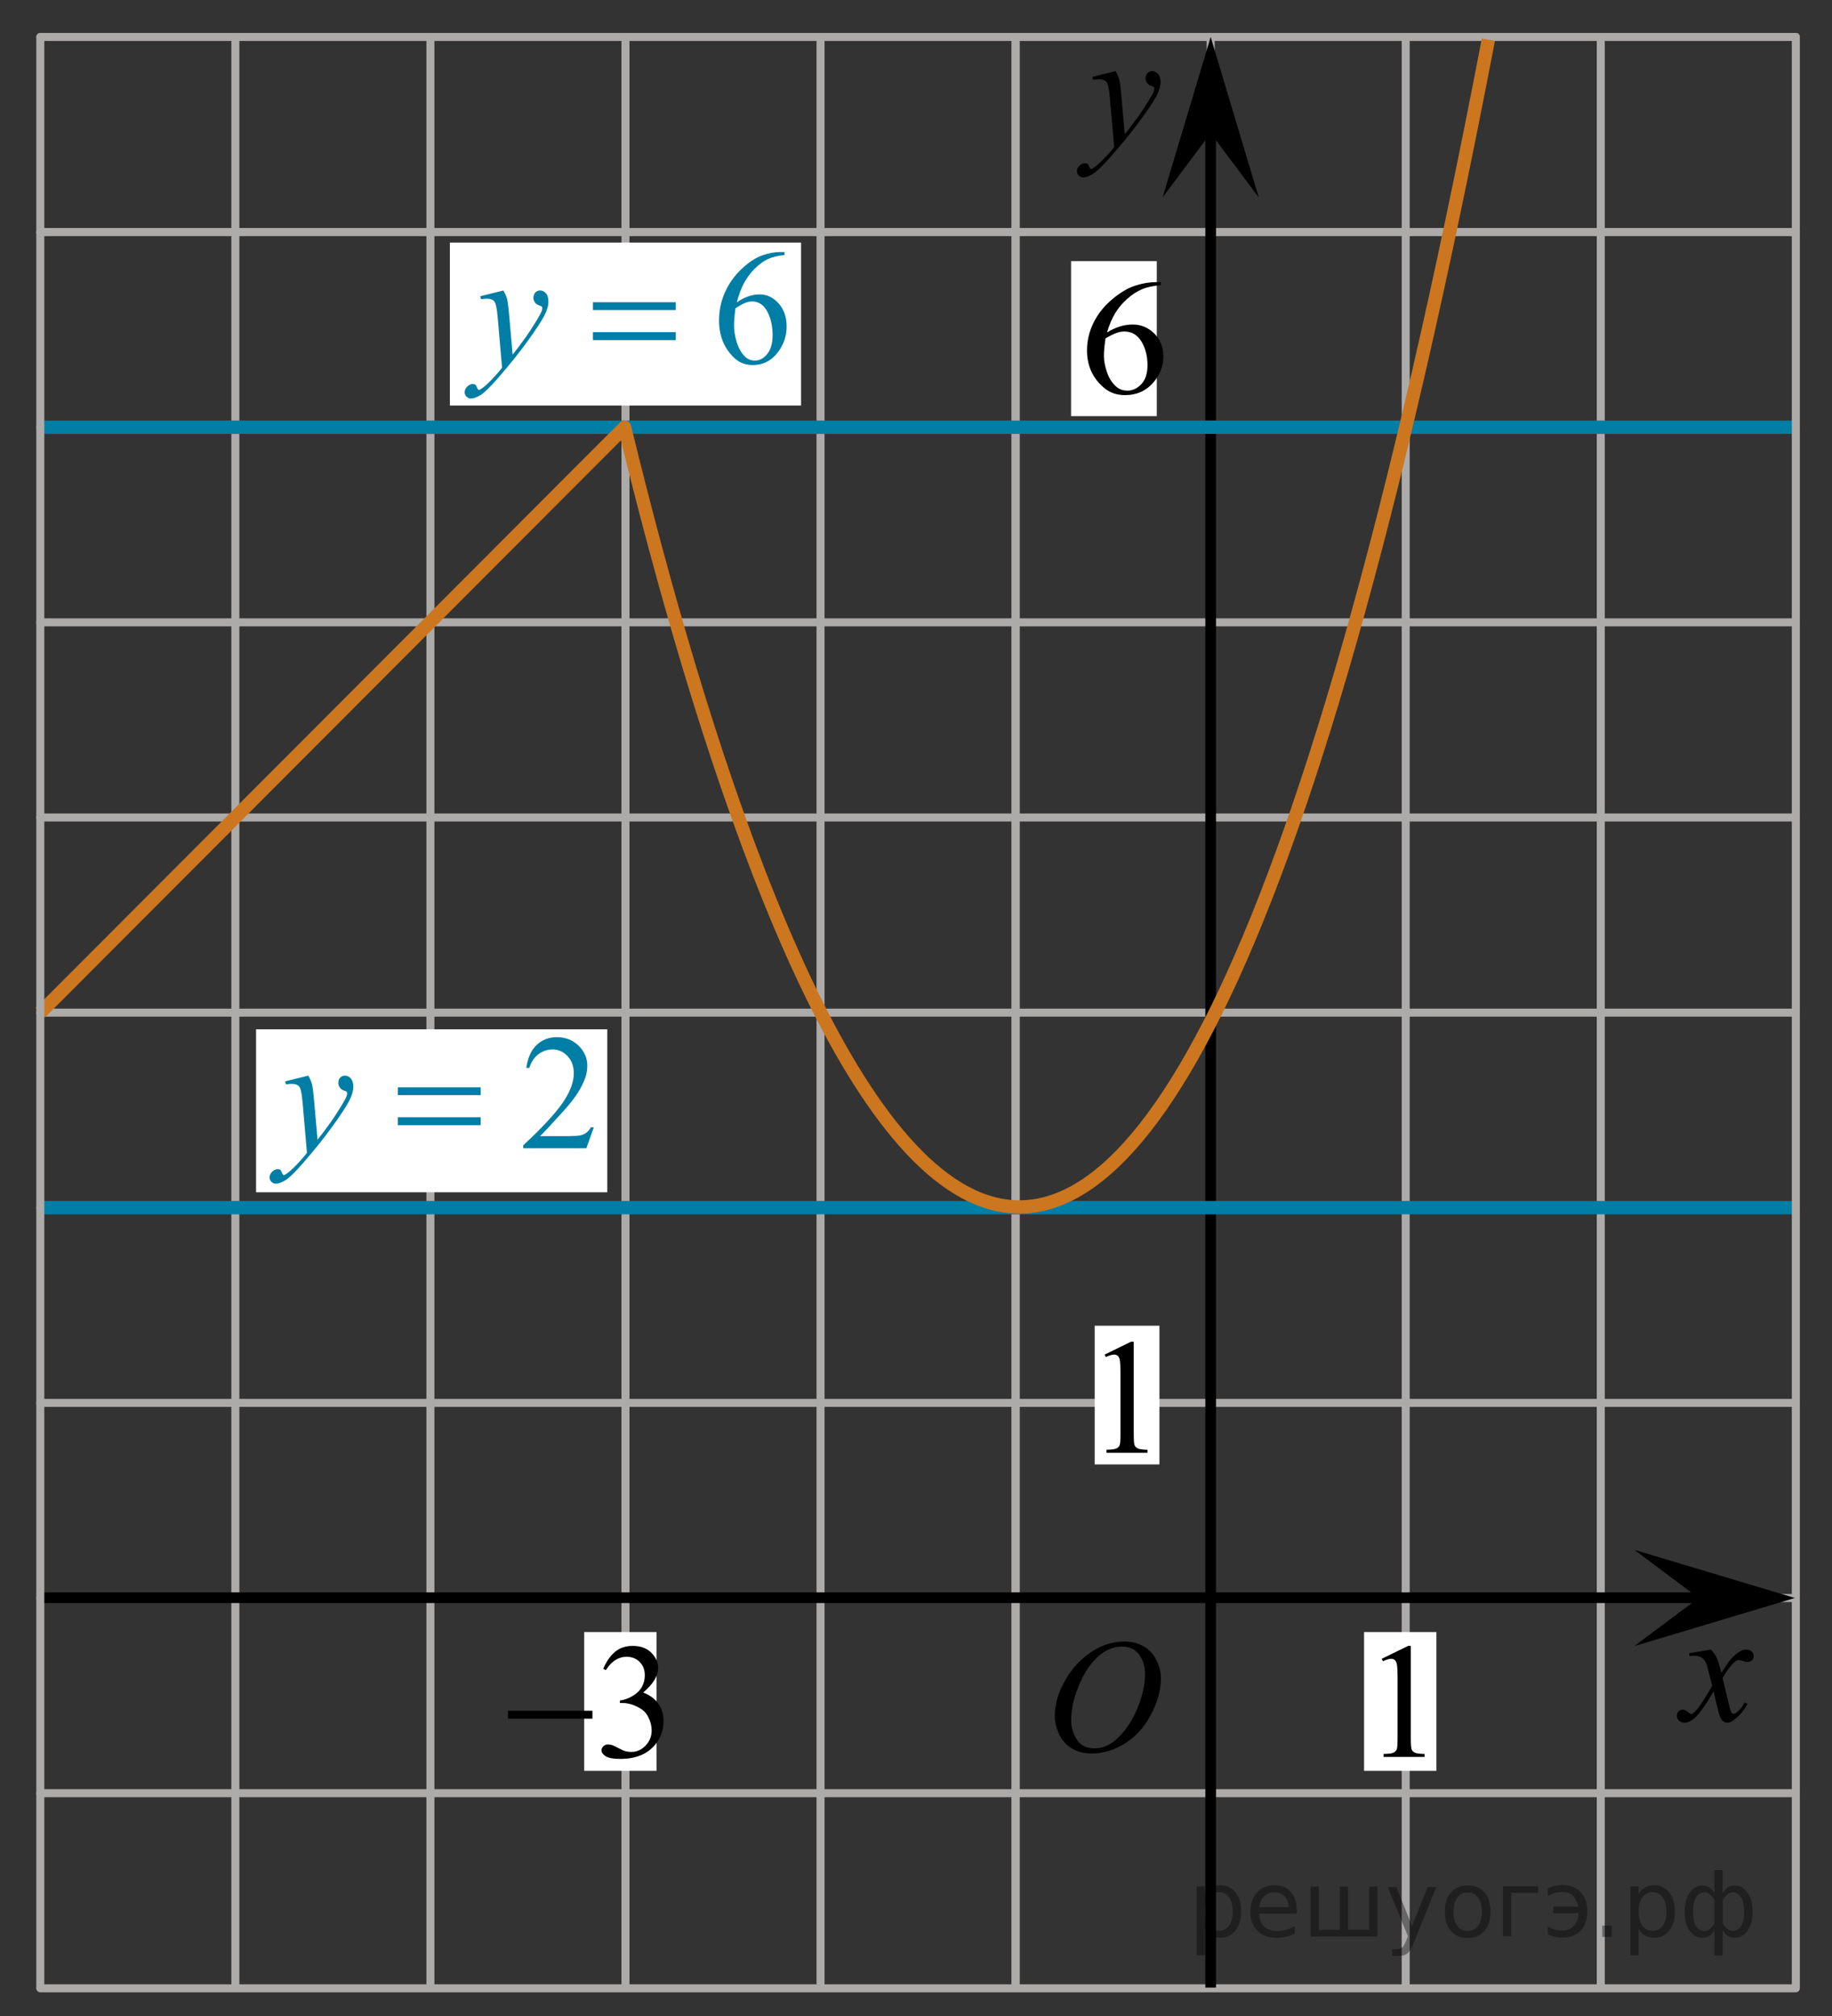 <?xml version="1.0" encoding="utf-8"?>
<!-- Generator: Adobe Illustrator 16.0.0, SVG Export Plug-In . SVG Version: 6.00 Build 0)  -->
<!DOCTYPE svg PUBLIC "-//W3C//DTD SVG 1.1//EN" "http://www.w3.org/Graphics/SVG/1.1/DTD/svg11.dtd">
<svg version="1.1" id="Слой_1" xmlns="http://www.w3.org/2000/svg" xmlns:xlink="http://www.w3.org/1999/xlink" x="0px" y="0px"
	 width="171.488px" height="188.646px" viewBox="245.415 -150.778 171.488 188.646"
	 enable-background="new 245.415 -150.778 171.488 188.646" xml:space="preserve">
<rect x="245.415" y="-150.778" width="171.488" height="188.646" fill="#333333" stroke="none"/>
<line fill="none" stroke="#ADAAAA" stroke-width="0.75" stroke-linecap="round" stroke-linejoin="round" stroke-miterlimit="10" x1="249.187" y1="-129.061" x2="413.444" y2="-129.061"/>
<line fill="none" stroke="#ADAAAA" stroke-width="0.75" stroke-linecap="round" stroke-linejoin="round" stroke-miterlimit="10" x1="267.446" y1="-147.32" x2="267.446" y2="35.202"/>
<line fill="none" stroke="#ADAAAA" stroke-width="0.75" stroke-linecap="round" stroke-linejoin="round" stroke-miterlimit="10" x1="285.705" y1="-147.32" x2="285.705" y2="35.202"/>
<line fill="none" stroke="#ADAAAA" stroke-width="0.75" stroke-linecap="round" stroke-linejoin="round" stroke-miterlimit="10" x1="303.964" y1="-147.32" x2="303.964" y2="35.202"/>
<line fill="none" stroke="#ADAAAA" stroke-width="0.75" stroke-linecap="round" stroke-linejoin="round" stroke-miterlimit="10" x1="322.222" y1="-147.32" x2="322.222" y2="35.202"/>
<line fill="none" stroke="#ADAAAA" stroke-width="0.75" stroke-linecap="round" stroke-linejoin="round" stroke-miterlimit="10" x1="340.481" y1="-146.986" x2="340.481" y2="34.962"/>
<line fill="none" stroke="#ADAAAA" stroke-width="0.75" stroke-linecap="round" stroke-linejoin="round" stroke-miterlimit="10" x1="340.481" y1="-147.32" x2="340.481" y2="35.154"/>
<line fill="none" stroke="#ADAAAA" stroke-width="0.75" stroke-linecap="round" stroke-linejoin="round" stroke-miterlimit="10" x1="358.74" y1="-147.32" x2="358.74" y2="35.202"/>
<line fill="none" stroke="#ADAAAA" stroke-width="0.75" stroke-linecap="round" stroke-linejoin="round" stroke-miterlimit="10" x1="376.998" y1="-147.32" x2="376.998" y2="35.202"/>
<line fill="none" stroke="#ADAAAA" stroke-width="0.75" stroke-linecap="round" stroke-linejoin="round" stroke-miterlimit="10" x1="395.258" y1="-147.32" x2="395.258" y2="35.202"/>
<line fill="none" stroke="#ADAAAA" stroke-width="0.75" stroke-linecap="round" stroke-linejoin="round" stroke-miterlimit="10" x1="249.187" y1="35.268" x2="413.516" y2="35.268"/>
<line fill="none" stroke="#ADAAAA" stroke-width="0.75" stroke-linecap="round" stroke-linejoin="round" stroke-miterlimit="10" x1="249.187" y1="17.009" x2="413.516" y2="17.009"/>
<line fill="none" stroke="#ADAAAA" stroke-width="0.75" stroke-linecap="round" stroke-linejoin="round" stroke-miterlimit="10" x1="249.187" y1="-1.25" x2="413.516" y2="-1.25"/>
<line fill="none" stroke="#ADAAAA" stroke-width="0.75" stroke-linecap="round" stroke-linejoin="round" stroke-miterlimit="10" x1="249.187" y1="-19.509" x2="413.516" y2="-19.509"/>
<line fill="none" stroke="#ADAAAA" stroke-width="0.75" stroke-linecap="round" stroke-linejoin="round" stroke-miterlimit="10" x1="249.187" y1="-37.767" x2="413.516" y2="-37.767"/>
<line fill="none" stroke="#ADAAAA" stroke-width="0.75" stroke-linecap="round" stroke-linejoin="round" stroke-miterlimit="10" x1="249.187" y1="-56.026" x2="413.516" y2="-56.026"/>
<line fill="none" stroke="#ADAAAA" stroke-width="0.75" stroke-linecap="round" stroke-linejoin="round" stroke-miterlimit="10" x1="249.187" y1="-74.285" x2="413.516" y2="-74.285"/>
<line fill="none" stroke="#ADAAAA" stroke-width="0.75" stroke-linecap="round" stroke-linejoin="round" stroke-miterlimit="10" x1="249.187" y1="-92.544" x2="413.516" y2="-92.544"/>
<line fill="none" stroke="#ADAAAA" stroke-width="0.75" stroke-linecap="round" stroke-linejoin="round" stroke-miterlimit="10" x1="249.187" y1="-110.802" x2="413.444" y2="-110.802"/>
<line fill="none" stroke="#ADAAAA" stroke-width="0.75" stroke-linecap="round" stroke-linejoin="round" stroke-miterlimit="10" x1="249.254" y1="-110.802" x2="413.516" y2="-110.802"/>
<line fill="none" stroke="#ADAAAA" stroke-width="0.75" stroke-linecap="round" stroke-linejoin="round" stroke-miterlimit="10" x1="249.196" y1="-129.061" x2="413.519" y2="-129.061"/>
<g>
	<g>
		<g>
			<g>
				<g>
					<g>
						<g>
							<g>
								<g>
									<g>
										<g>
											<g>
												<g>
													<g>
														<g>
															<g>
																<defs>
																	<rect id="SVGID_1_" x="341.213" y="-0.686" width="16.438" height="17.871"/>
																</defs>
																<clipPath id="SVGID_2_">
																	<use xlink:href="#SVGID_1_"  overflow="visible"/>
																</clipPath>
																<g clip-path="url(#SVGID_2_)">
																	<path d="M350.69,2.822c0.661,0,1.248,0.146,1.762,0.435c0.514,0.287,0.907,0.715,1.195,1.274
																		c0.288,0.563,0.438,1.146,0.438,1.753c0,1.072-0.313,2.198-0.936,3.379c-0.62,1.181-1.438,2.077-2.438,2.696
																		c-1,0.62-2.032,0.934-3.104,0.934c-0.771,0-1.414-0.173-1.938-0.517c-0.521-0.342-0.896-0.793-1.146-1.354
																		c-0.248-0.563-0.372-1.104-0.372-1.633c0-0.938,0.229-1.857,0.674-2.771c0.447-0.913,0.98-1.679,1.604-2.289
																		c0.622-0.612,1.287-1.083,1.99-1.413C349.144,2.987,349.894,2.822,350.69,2.822z M350.44,3.295
																		c-0.486,0-0.972,0.122-1.438,0.365c-0.467,0.242-0.937,0.643-1.396,1.194c-0.462,0.554-0.876,1.276-1.24,2.176
																		c-0.451,1.104-0.682,2.146-0.682,3.123c0,0.698,0.184,1.314,0.537,1.854c0.353,0.539,0.901,0.813,1.646,0.813
																		c0.44,0,0.886-0.109,1.313-0.332c0.434-0.224,0.876-0.604,1.343-1.139c0.584-0.677,1.073-1.534,1.479-2.58
																		c0.396-1.047,0.599-2.021,0.599-2.931c0-0.669-0.185-1.262-0.537-1.773C351.699,3.552,351.161,3.295,350.44,3.295z
																		"/>
																</g>
															</g>
														</g>
													</g>
												</g>
											</g>
										</g>
									</g>
								</g>
							</g>
						</g>
					</g>
				</g>
			</g>
		</g>
	</g>
</g>
<g>
	<g>
		<g>
			<g>
				<g>
					<g>
						<g>
							<g>
								<g>
									<g>
										<g>
											<g>
												<g>
													<g>
														<g>
															<g>
																<defs>
																	<rect id="SVGID_3_" x="399.736" y="0.628" width="12.354" height="13.729"/>
																</defs>
																<clipPath id="SVGID_4_">
																	<use xlink:href="#SVGID_3_"  overflow="visible"/>
																</clipPath>
																<g clip-path="url(#SVGID_4_)">
																	<path d="M405.57,3.573c0.232,0.258,0.422,0.514,0.545,0.77c0.093,0.181,0.229,0.646,0.438,1.396l0.646-0.979
																		c0.174-0.23,0.383-0.461,0.627-0.675c0.246-0.214,0.463-0.355,0.646-0.438c0.112-0.051,0.248-0.073,0.396-0.073
																		c0.215,0,0.384,0.059,0.509,0.172c0.125,0.11,0.188,0.251,0.188,0.411c0,0.188-0.035,0.313-0.107,0.386
																		c-0.141,0.123-0.295,0.188-0.475,0.188c-0.104,0-0.222-0.021-0.33-0.063c-0.229-0.079-0.396-0.118-0.474-0.118
																		c-0.108,0-0.262,0.066-0.422,0.206c-0.312,0.257-0.672,0.75-1.095,1.479l0.604,2.538
																		c0.097,0.392,0.175,0.619,0.229,0.693c0.063,0.076,0.133,0.113,0.188,0.113c0.104,0,0.229-0.06,0.356-0.172
																		c0.271-0.228,0.5-0.521,0.688-0.886l0.26,0.134c-0.313,0.58-0.701,1.063-1.188,1.444
																		c-0.271,0.217-0.497,0.32-0.688,0.32c-0.271,0-0.486-0.15-0.648-0.465c-0.104-0.188-0.313-1.021-0.646-2.479
																		c-0.771,1.333-1.383,2.188-1.849,2.571c-0.302,0.244-0.591,0.367-0.869,0.367c-0.192,0-0.375-0.066-0.538-0.214
																		c-0.113-0.104-0.18-0.254-0.18-0.438c0-0.162,0.061-0.299,0.162-0.405c0.104-0.105,0.234-0.161,0.396-0.161
																		c0.152,0,0.321,0.079,0.502,0.234c0.127,0.109,0.229,0.17,0.295,0.17c0.063,0,0.143-0.038,0.229-0.116
																		c0.229-0.188,0.548-0.591,0.938-1.211c0.396-0.618,0.658-1.064,0.781-1.342c-0.311-1.193-0.477-1.826-0.492-1.896
																		c-0.106-0.315-0.269-0.547-0.438-0.681c-0.188-0.134-0.445-0.198-0.813-0.198c-0.105,0-0.234,0.006-0.396,0.019
																		V3.91L405.57,3.573z"/>
																</g>
															</g>
														</g>
													</g>
												</g>
											</g>
										</g>
									</g>
								</g>
							</g>
						</g>
					</g>
				</g>
			</g>
		</g>
	</g>
</g>
<g>
	<g>
		<g>
			<g>
				<g>
					<g>
						<g>
							<g>
								<g>
									<g>
										<g>
											<g>
												<g>
													<g>
														<g>
															<g>
																<defs>
																	<rect id="SVGID_5_" x="343.519" y="-147.06" width="13.747" height="16.491"/>
																</defs>
																<clipPath id="SVGID_6_">
																	<use xlink:href="#SVGID_5_"  overflow="visible"/>
																</clipPath>
																<g clip-path="url(#SVGID_6_)">
																	<path d="M349.836-144.122c0.173,0.285,0.278,0.556,0.354,0.805c0.063,0.248,0.127,0.732,0.188,1.465l0.319,3.632
																		c0.3-0.354,0.729-0.912,1.284-1.683c0.271-0.374,0.604-0.888,1.005-1.528c0.239-0.396,0.396-0.669,0.44-0.824
																		c0.021-0.078,0.043-0.159,0.043-0.243c0-0.057-0.021-0.102-0.051-0.133c-0.035-0.034-0.125-0.075-0.271-0.122
																		c-0.146-0.047-0.269-0.136-0.355-0.261c-0.102-0.126-0.146-0.271-0.146-0.436c0-0.198,0.063-0.36,0.18-0.483
																		c0.117-0.123,0.271-0.188,0.441-0.188c0.215,0,0.396,0.094,0.555,0.271c0.15,0.183,0.229,0.43,0.229,0.741
																		c0,0.392-0.143,0.833-0.397,1.332c-0.267,0.5-0.771,1.27-1.534,2.3c-0.759,1.033-1.678,2.16-2.754,3.384
																		c-0.738,0.841-1.294,1.368-1.647,1.59c-0.354,0.22-0.668,0.329-0.925,0.329c-0.147,0-0.286-0.061-0.397-0.177
																		c-0.112-0.112-0.178-0.25-0.178-0.399c0-0.188,0.08-0.366,0.235-0.521c0.159-0.158,0.334-0.233,0.521-0.233
																		c0.101,0,0.183,0.021,0.242,0.063c0.037,0.021,0.084,0.095,0.131,0.21c0.049,0.112,0.092,0.189,0.129,0.229
																		c0.021,0.021,0.056,0.037,0.09,0.037c0.027,0,0.082-0.021,0.152-0.074c0.271-0.167,0.586-0.436,0.938-0.797
																		c0.479-0.479,0.821-0.876,1.055-1.184l-0.414-4.682c-0.063-0.771-0.174-1.24-0.313-1.408
																		c-0.141-0.167-0.368-0.251-0.689-0.251c-0.104,0-0.286,0.018-0.559,0.045l-0.063-0.271L349.836-144.122z"/>
																</g>
															</g>
														</g>
													</g>
												</g>
											</g>
										</g>
									</g>
								</g>
							</g>
						</g>
					</g>
				</g>
			</g>
		</g>
	</g>
</g>
<line fill="none" stroke="#000000" stroke-miterlimit="10" x1="249.229" y1="-1.281" x2="408.127" y2="-1.281"/>
<rect x="373.101" y="1.937" fill="#FFFFFF" width="6.771" height="12.979"/>
<g>
	<g>
		<path d="M374.747,4.438l2.481-1.209h0.249v8.601c0,0.568,0.021,0.926,0.07,1.064c0.048,0.138,0.146,0.247,0.298,0.32
			c0.148,0.074,0.456,0.117,0.918,0.127v0.278h-3.84v-0.278c0.48-0.01,0.793-0.051,0.935-0.124c0.146-0.069,0.237-0.17,0.297-0.293
			c0.057-0.122,0.083-0.486,0.083-1.102V6.329c0-0.74-0.023-1.219-0.075-1.429c-0.033-0.16-0.103-0.275-0.19-0.354
			c-0.091-0.074-0.204-0.11-0.335-0.11c-0.188,0-0.443,0.075-0.771,0.23L374.747,4.438z"/>
	</g>
</g>
<line fill="none" stroke="#000000" stroke-miterlimit="10" x1="358.742" y1="35.202" x2="358.742" y2="-142.134"/>
<rect x="300.101" y="1.937" fill="#FFFFFF" width="6.771" height="12.979"/>
<g>
	<g>
		<path d="M301.881,5.375c0.291-0.686,0.658-1.215,1.103-1.588c0.445-0.373,0.998-0.56,1.66-0.56c0.818,0,1.445,0.266,1.883,0.796
			c0.331,0.396,0.496,0.818,0.496,1.269c0,0.741-0.467,1.507-1.399,2.298c0.628,0.246,1.103,0.597,1.424,1.053
			c0.319,0.456,0.48,0.99,0.48,1.606c0,0.881-0.281,1.646-0.844,2.29c-0.731,0.841-1.794,1.262-3.185,1.262
			c-0.688,0-1.155-0.085-1.403-0.255c-0.249-0.17-0.373-0.353-0.373-0.548c0-0.146,0.06-0.272,0.177-0.383
			c0.118-0.11,0.261-0.165,0.427-0.165c0.125,0,0.253,0.02,0.384,0.06c0.085,0.025,0.277,0.116,0.579,0.274s0.51,0.251,0.625,0.282
			c0.186,0.055,0.385,0.083,0.595,0.083c0.513,0,0.958-0.198,1.337-0.593c0.379-0.396,0.567-0.863,0.567-1.404
			c0-0.396-0.087-0.781-0.264-1.156c-0.131-0.28-0.272-0.493-0.429-0.638c-0.216-0.2-0.513-0.382-0.889-0.544
			c-0.377-0.163-0.762-0.244-1.152-0.244h-0.24V8.341c0.396-0.05,0.794-0.191,1.193-0.428c0.398-0.235,0.688-0.518,0.869-0.849
			c0.181-0.331,0.271-0.693,0.271-1.089c0-0.517-0.162-0.933-0.485-1.25c-0.323-0.318-0.728-0.478-1.208-0.478
			c-0.778,0-1.429,0.416-1.95,1.247L301.881,5.375z"/>
	</g>
	<g>
		<path d="M292.967,9.295h7.905v0.743h-7.905V9.295z"/>
	</g>
</g>
<rect x="347.884" y="-26.73" fill="#FFFFFF" width="6.063" height="12.979"/>
<g>
	<g>
		<path d="M348.813-24.027l2.48-1.209h0.248v8.6c0,0.569,0.022,0.927,0.071,1.063c0.048,0.144,0.146,0.248,0.298,0.322
			c0.149,0.074,0.456,0.117,0.918,0.129v0.275h-3.84v-0.275c0.479-0.012,0.793-0.054,0.935-0.124
			c0.145-0.071,0.237-0.171,0.294-0.293c0.059-0.123,0.083-0.488,0.083-1.103v-5.495c0-0.741-0.021-1.218-0.071-1.428
			c-0.035-0.159-0.104-0.277-0.191-0.354c-0.093-0.075-0.205-0.11-0.336-0.11c-0.188,0-0.443,0.076-0.774,0.229L348.813-24.027z"/>
	</g>
</g>
<path fill="#FFFFFF" d="M245.415-150.778"/>
<path fill="#FFFFFF" d="M416.904,37.868"/>
<line fill="none" stroke="#007EA5" stroke-width="1.25" stroke-miterlimit="10" x1="249.187" y1="-37.778" x2="413.516" y2="-37.778"/>
<line fill="none" stroke="#ADAAAA" stroke-width="0.75" stroke-linecap="round" stroke-linejoin="round" stroke-miterlimit="10" x1="249.196" y1="-147.32" x2="413.519" y2="-147.32"/>
<polygon points="358.742,-138.315 354.242,-132.31 358.742,-147.32 363.242,-132.31 "/>
<line fill="none" stroke="#007EA5" stroke-width="1.25" stroke-miterlimit="10" x1="249.187" y1="-110.802" x2="413.444" y2="-110.802"/>
<rect x="345.676" y="-126.341" fill="#FFFFFF" width="8.021" height="14.5"/>
<g>
	<g>
		<path d="M354.087-124.378v0.277c-0.733,0.065-1.333,0.197-1.797,0.396s-0.923,0.499-1.376,0.905
			c-0.453,0.404-0.828,0.856-1.125,1.354c-0.299,0.498-0.547,1.09-0.748,1.776c0.802-0.496,1.604-0.744,2.411-0.744
			c0.771,0,1.442,0.281,2.008,0.841c0.566,0.561,0.853,1.282,0.853,2.163c0,0.851-0.287,1.627-0.859,2.328
			c-0.689,0.851-1.601,1.276-2.734,1.276c-0.773,0-1.429-0.23-1.969-0.691c-1.055-0.896-1.584-2.058-1.584-3.484
			c0-0.91,0.203-1.776,0.609-2.598c0.405-0.821,0.984-1.549,1.738-2.185c0.753-0.637,1.475-1.064,2.162-1.284
			c0.69-0.221,1.331-0.331,1.926-0.331H354.087z M348.9-119.122c-0.1,0.676-0.15,1.221-0.15,1.637c0,0.481,0.099,1.002,0.297,1.566
			c0.197,0.563,0.489,1.01,0.88,1.34c0.283,0.235,0.628,0.353,1.034,0.353c0.483,0,0.916-0.204,1.297-0.615s0.571-0.996,0.571-1.757
			c0-0.856-0.189-1.598-0.567-2.224s-0.915-0.938-1.609-0.938c-0.21,0-0.438,0.041-0.678,0.12
			C349.73-119.559,349.373-119.386,348.9-119.122z"/>
	</g>
</g>
<path fill="none" stroke="#CC761F" stroke-width="1.25" stroke-linejoin="round" stroke-miterlimit="8" d="M384.737-147.06
	c-35.032,182.5-66.817,93.935-80.857,36.262l-54.691,54.772"/>
<line fill="none" stroke="#ADAAAA" stroke-width="0.75" stroke-linecap="round" stroke-linejoin="round" stroke-miterlimit="10" x1="413.516" y1="-147.32" x2="413.516" y2="35.202"/>
<polygon points="404.416,-1.256 398.408,-5.756 413.423,-1.256 398.408,3.244 "/>
<line fill="none" stroke="#ADAAAA" stroke-width="0.75" stroke-linecap="round" stroke-linejoin="round" stroke-miterlimit="10" x1="249.187" y1="-147.32" x2="249.187" y2="35.202"/>
<rect x="269.384" y="-54.466" fill="#FFFFFF" width="32.875" height="15.25"/>
<g>
	<g>
		<path fill="#007EA5" d="M301.002-45.295l-0.701,1.96h-5.907v-0.277c1.737-1.612,2.961-2.93,3.67-3.95
			c0.709-1.021,1.063-1.955,1.063-2.802c0-0.646-0.194-1.176-0.583-1.592c-0.39-0.416-0.854-0.624-1.396-0.624
			c-0.492,0-0.934,0.146-1.325,0.439c-0.391,0.293-0.681,0.722-0.867,1.288h-0.272c0.123-0.926,0.438-1.638,0.948-2.132
			c0.51-0.495,1.146-0.744,1.909-0.744c0.813,0,1.489,0.266,2.033,0.796c0.545,0.531,0.815,1.157,0.815,1.877
			c0,0.516-0.118,1.031-0.354,1.547c-0.365,0.811-0.955,1.67-1.772,2.576c-1.226,1.362-1.991,2.183-2.297,2.463h2.614
			c0.53,0,0.903-0.021,1.117-0.061c0.216-0.039,0.408-0.121,0.58-0.243c0.173-0.122,0.322-0.297,0.45-0.522L301.002-45.295
			L301.002-45.295z"/>
	</g>
	<g>
		<path fill="#007EA5" d="M274.274-50.131c0.167,0.291,0.282,0.563,0.348,0.814c0.063,0.253,0.128,0.75,0.191,1.49l0.324,3.695
			c0.296-0.36,0.724-0.931,1.285-1.712c0.271-0.38,0.604-0.898,1.004-1.554c0.241-0.4,0.389-0.682,0.443-0.841
			c0.028-0.08,0.044-0.163,0.044-0.248c0-0.056-0.018-0.101-0.053-0.136c-0.033-0.035-0.124-0.076-0.27-0.124
			c-0.146-0.047-0.266-0.135-0.361-0.263c-0.095-0.128-0.145-0.274-0.145-0.439c0-0.204,0.06-0.369,0.178-0.495
			c0.118-0.125,0.266-0.188,0.443-0.188c0.216,0,0.399,0.091,0.554,0.274c0.152,0.183,0.229,0.435,0.229,0.755
			c0,0.396-0.133,0.847-0.397,1.354c-0.266,0.508-0.778,1.288-1.536,2.339c-0.758,1.052-1.676,2.198-2.754,3.439
			c-0.744,0.856-1.295,1.396-1.654,1.618c-0.358,0.222-0.667,0.334-0.923,0.334c-0.152,0-0.287-0.06-0.402-0.177
			c-0.115-0.118-0.174-0.255-0.174-0.409c0-0.195,0.08-0.373,0.24-0.533s0.333-0.24,0.521-0.24c0.1,0,0.181,0.022,0.243,0.067
			c0.04,0.024,0.083,0.097,0.13,0.214c0.048,0.117,0.091,0.196,0.13,0.236c0.023,0.024,0.054,0.038,0.089,0.038
			c0.028,0,0.081-0.025,0.153-0.075c0.271-0.17,0.586-0.44,0.945-0.812c0.473-0.491,0.822-0.891,1.049-1.201l-0.413-4.761
			c-0.068-0.786-0.173-1.264-0.311-1.434s-0.369-0.255-0.694-0.255c-0.104,0-0.288,0.015-0.554,0.045l-0.066-0.278L274.274-50.131z"
			/>
	</g>
	<g>
		<path fill="#007EA5" d="M282.655-49.035h7.754v0.729h-7.754V-49.035z M282.655-46.234h7.754v0.742h-7.754V-46.234z"/>
	</g>
</g>
<rect x="287.526" y="-128.082" fill="#FFFFFF" width="32.875" height="15.25"/>
<g>
	<g>
		<path fill="#007EA5" d="M318.851-127.192v0.277c-0.649,0.065-1.18,0.196-1.591,0.396c-0.411,0.196-0.817,0.499-1.219,0.903
			c-0.402,0.405-0.733,0.857-0.997,1.355s-0.483,1.09-0.66,1.776c0.709-0.496,1.42-0.744,2.134-0.744
			c0.684,0,1.277,0.28,1.779,0.842c0.502,0.561,0.753,1.281,0.753,2.162c0,0.852-0.253,1.627-0.761,2.328
			c-0.61,0.852-1.418,1.275-2.423,1.275c-0.684,0-1.265-0.229-1.742-0.689c-0.936-0.896-1.402-2.059-1.402-3.484
			c0-0.911,0.18-1.776,0.539-2.599c0.358-0.82,0.873-1.549,1.54-2.186c0.667-0.636,1.306-1.063,1.916-1.283
			c0.609-0.222,1.179-0.331,1.706-0.331L318.851-127.192L318.851-127.192z M314.259-121.935c-0.089,0.676-0.133,1.222-0.133,1.637
			c0,0.481,0.087,1.003,0.262,1.566c0.175,0.563,0.435,1.01,0.778,1.34c0.252,0.234,0.558,0.354,0.916,0.354
			c0.429,0,0.812-0.205,1.148-0.615s0.505-0.996,0.505-1.758c0-0.855-0.167-1.597-0.502-2.223s-0.81-0.939-1.425-0.939
			c-0.188,0-0.388,0.041-0.603,0.12C314.992-122.373,314.677-122.201,314.259-121.935z"/>
	</g>
	<g>
		<path fill="#007EA5" d="M292.538-123.594c0.167,0.29,0.281,0.562,0.347,0.813c0.063,0.254,0.128,0.75,0.192,1.49l0.323,3.695
			c0.296-0.36,0.725-0.932,1.285-1.713c0.271-0.38,0.605-0.898,1.004-1.554c0.241-0.4,0.39-0.682,0.443-0.843
			c0.029-0.08,0.044-0.162,0.044-0.247c0-0.056-0.017-0.101-0.052-0.136c-0.034-0.035-0.124-0.076-0.271-0.124
			c-0.145-0.047-0.266-0.135-0.36-0.263c-0.097-0.127-0.146-0.273-0.146-0.439c0-0.205,0.061-0.37,0.178-0.495
			c0.118-0.125,0.267-0.188,0.443-0.188c0.216,0,0.4,0.091,0.554,0.272c0.152,0.185,0.229,0.436,0.229,0.756
			c0,0.396-0.133,0.848-0.398,1.354c-0.265,0.507-0.777,1.288-1.536,2.339c-0.758,1.052-1.676,2.198-2.754,3.439
			c-0.744,0.855-1.295,1.396-1.653,1.618c-0.359,0.222-0.667,0.335-0.924,0.335c-0.151,0-0.286-0.061-0.401-0.178
			c-0.116-0.117-0.174-0.254-0.174-0.408c0-0.195,0.079-0.373,0.239-0.533s0.333-0.24,0.521-0.24c0.099,0,0.18,0.022,0.243,0.067
			c0.04,0.024,0.083,0.097,0.13,0.214s0.09,0.195,0.129,0.235c0.023,0.025,0.054,0.038,0.089,0.038c0.029,0,0.081-0.024,0.154-0.074
			c0.271-0.171,0.586-0.44,0.944-0.813c0.474-0.49,0.822-0.891,1.05-1.201l-0.413-4.761c-0.069-0.786-0.173-1.265-0.312-1.435
			c-0.138-0.171-0.369-0.256-0.693-0.256c-0.104,0-0.288,0.016-0.555,0.045l-0.065-0.277L292.538-123.594z"/>
	</g>
	<g>
		<path fill="#007EA5" d="M300.919-122.499h7.753v0.729h-7.753V-122.499z M300.919-119.698h7.753v0.743h-7.753V-119.698z"/>
	</g>
</g>
<g style="stroke:none;fill:#000;fill-opacity:0.40"><path d="m 358.2,29.7 v 2.48 h -0.77 v -6.44 h 0.77 v 0.71 q 0.24,-0.42 0.61,-0.62 0.37,-0.20 0.88,-0.20 0.85,0 1.38,0.68 0.53,0.68 0.53,1.77 0,1.10 -0.53,1.77 -0.53,0.68 -1.38,0.68 -0.51,0 -0.88,-0.20 -0.37,-0.20 -0.61,-0.62 z m 2.61,-1.63 q 0,-0.85 -0.35,-1.32 -0.35,-0.48 -0.95,-0.48 -0.61,0 -0.96,0.48 -0.35,0.48 -0.35,1.32 0,0.85 0.35,1.33 0.35,0.48 0.96,0.48 0.61,0 0.95,-0.48 0.35,-0.48 0.35,-1.33 z"/><path d="m 366.8,27.9 v 0.38 h -3.52 q 0.05,0.79 0.47,1.21 0.43,0.41 1.19,0.41 0.44,0 0.85,-0.11 0.42,-0.11 0.82,-0.33 v 0.72 q -0.41,0.17 -0.85,0.27 -0.43,0.09 -0.88,0.09 -1.12,0 -1.77,-0.65 -0.65,-0.65 -0.65,-1.76 0,-1.15 0.62,-1.82 0.62,-0.68 1.67,-0.68 0.94,0 1.49,0.61 0.55,0.60 0.55,1.65 z m -0.77,-0.23 q -0.01,-0.63 -0.35,-1.00 -0.34,-0.38 -0.91,-0.38 -0.64,0 -1.03,0.36 -0.38,0.36 -0.44,1.02 z"/><path d="m 371.6,29.8 h 1.98 v -4.05 h 0.77 v 4.67 h -6.26 v -4.67 h 0.77 v 4.05 h 1.97 v -4.05 h 0.77 z"/><path d="m 377.8,30.9 q -0.33,0.83 -0.63,1.09 -0.31,0.25 -0.82,0.25 h -0.61 v -0.64 h 0.45 q 0.32,0 0.49,-0.15 0.17,-0.15 0.39,-0.71 l 0.14,-0.35 -1.89,-4.59 h 0.81 l 1.46,3.65 1.46,-3.65 h 0.81 z"/><path d="m 382.8,26.3 q -0.62,0 -0.97,0.48 -0.36,0.48 -0.36,1.32 0,0.84 0.35,1.32 0.36,0.48 0.98,0.48 0.61,0 0.97,-0.48 0.36,-0.48 0.36,-1.32 0,-0.83 -0.36,-1.31 -0.36,-0.49 -0.97,-0.49 z m 0,-0.65 q 1,0 1.57,0.65 0.57,0.65 0.57,1.80 0,1.15 -0.57,1.80 -0.57,0.65 -1.57,0.65 -1.00,0 -1.57,-0.65 -0.57,-0.65 -0.57,-1.80 0,-1.15 0.57,-1.80 0.57,-0.65 1.57,-0.65 z"/><path d="m 386.1,30.4 v -4.67 h 3.29 v 0.61 h -2.52 v 4.05 z"/><path d="m 390.3,29.5 q 0.66,0.36 1.31,0.36 0.61,0 1.05,-0.35 0.44,-0.36 0.52,-1.27 h -2.37 v -0.61 h 2.34 q -0.05,-0.44 -0.38,-0.90 -0.33,-0.47 -1.16,-0.47 -0.64,0 -1.31,0.36 v -0.72 q 0.65,-0.29 1.35,-0.29 1.09,0 1.72,0.66 0.63,0.66 0.63,1.79 0,1.12 -0.61,1.79 -0.61,0.66 -1.68,0.66 -0.79,0 -1.40,-0.30 z"/><path d="m 395.4,29.4 h 0.88 v 1.06 h -0.88 z"/><path d="m 398.8,29.7 v 2.48 h -0.77 v -6.44 h 0.77 v 0.71 q 0.24,-0.42 0.61,-0.62 0.37,-0.20 0.88,-0.20 0.85,0 1.38,0.68 0.53,0.68 0.53,1.77 0,1.10 -0.53,1.77 -0.53,0.68 -1.38,0.68 -0.51,0 -0.88,-0.20 -0.37,-0.20 -0.61,-0.62 z m 2.61,-1.63 q 0,-0.85 -0.35,-1.32 -0.35,-0.48 -0.95,-0.48 -0.61,0 -0.96,0.48 -0.35,0.48 -0.35,1.32 0,0.85 0.35,1.33 0.35,0.48 0.96,0.48 0.61,0 0.95,-0.48 0.35,-0.48 0.35,-1.33 z"/><path d="m 403.9,28.1 q 0,0.98 0.30,1.40 0.30,0.41 0.82,0.41 0.41,0 0.88,-0.70 v -2.22 q -0.47,-0.70 -0.88,-0.70 -0.51,0 -0.82,0.42 -0.30,0.41 -0.30,1.39 z m 2,4.10 v -2.37 q -0.24,0.39 -0.51,0.55 -0.27,0.16 -0.62,0.16 -0.70,0 -1.18,-0.64 -0.48,-0.65 -0.48,-1.79 0,-1.15 0.48,-1.80 0.49,-0.66 1.18,-0.66 0.35,0 0.62,0.16 0.28,0.16 0.51,0.55 v -2.15 h 0.77 v 2.15 q 0.24,-0.39 0.51,-0.55 0.28,-0.16 0.62,-0.16 0.70,0 1.18,0.66 0.49,0.66 0.49,1.80 0,1.15 -0.49,1.79 -0.48,0.64 -1.18,0.64 -0.35,0 -0.62,-0.16 -0.27,-0.16 -0.51,-0.55 v 2.37 z m 2.77,-4.10 q 0,-0.98 -0.30,-1.39 -0.30,-0.42 -0.81,-0.42 -0.41,0 -0.88,0.70 v 2.22 q 0.47,0.70 0.88,0.70 0.51,0 0.81,-0.41 0.30,-0.42 0.30,-1.40 z"/></g></svg>

<!--File created and owned by https://sdamgia.ru. Copying is prohibited. All rights reserved.-->
